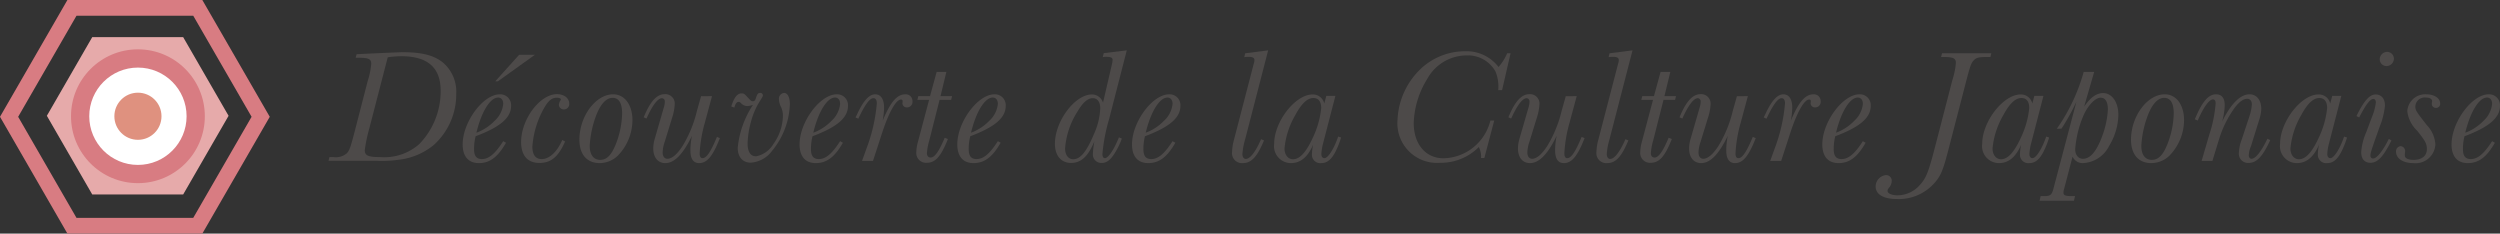<svg id="レイヤー_1" data-name="レイヤー 1" xmlns="http://www.w3.org/2000/svg" viewBox="0 0 291.849 27.27"><rect x="0" y="0" width="291.849" height="27.27" fill="#333333" stroke="none"/><defs><style>.cls-1{fill:#4d4a49;}.cls-2{fill:#d87c82;}.cls-3{fill:#e6aaaa;}.cls-4{fill:#fff;}.cls-5{fill:#df917f;}</style></defs><title>discovery__title_fr</title><path class="cls-1" d="M299.391,6.328c3.312-.162,5.113-.234,5.401-.234,2.251,0,3.69.378,4.718,1.242a4.475,4.475,0,0,1,1.512,3.637,7.946,7.946,0,0,1-2.61,5.942,7.851,7.851,0,0,1-4.195,1.746,13.513,13.513,0,0,1-2.539.108h-5.564l.107-.432h.451a1.986,1.986,0,0,0,1.584-.45c.307-.342.432-.702.864-2.359l1.566-6.068a8.891,8.891,0,0,0,.414-1.999c0-.576-.288-.72-1.53-.72h-.288Zm1.494,8.625a18.482,18.482,0,0,0-.54,2.575c0,.63.396.81,1.8.81a6.162,6.162,0,0,0,4.556-1.512,8.841,8.841,0,0,0,2.502-6.23c0-2.701-1.512-4.033-4.592-4.033a11.078,11.078,0,0,0-1.584.126Z" transform="translate(-257.762 0)"/><path class="cls-1" d="M316.834,16.663c-.955,1.675-1.892,2.377-3.17,2.377-1.207,0-1.891-.774-1.891-2.179,0-2.629,2.395-5.852,4.34-5.852a1.267,1.267,0,0,1,1.314,1.35c0,1.387-1.261,2.467-4.142,3.547a6.057,6.057,0,0,0-.181,1.512c0,.792.289,1.152.919,1.152.81,0,1.548-.63,2.484-2.089ZM315.5,14.107a3.082,3.082,0,0,0,1.009-1.981c0-.45-.233-.738-.595-.738-.918,0-1.943,1.639-2.538,4.105a5.656,5.656,0,0,0,2.124-1.386ZM318.363,6.4h1.836l-4.32,3.097h-.307Z" transform="translate(-257.762 0)"/><path class="cls-1" d="M323.727,16.519c-.773,1.783-1.639,2.503-2.988,2.503-1.387,0-2.143-.864-2.143-2.449,0-2.647,2.197-5.582,4.178-5.582.846,0,1.44.468,1.44,1.116a.618.618,0,0,1-.568.665l-.026.002a.571.571,0,0,1-.613-.522,1.106,1.106,0,0,1,.162-.504.316.316,0,0,0,.072-.144c0-.108-.215-.198-.467-.198-.576,0-.973.324-1.441,1.117a10.627,10.627,0,0,0-1.422,4.591c0,.954.377,1.458,1.08,1.458.9,0,1.801-.828,2.412-2.233Z" transform="translate(-257.762 0)"/><path class="cls-1" d="M331.594,14.034a5.991,5.991,0,0,1-1.711,4.141,3.06,3.06,0,0,1-2.125.864c-1.476,0-2.357-1.008-2.357-2.737,0-2.737,1.908-5.293,3.941-5.293C330.676,11.01,331.594,12.234,331.594,14.034Zm-4.178-.702a11.722,11.722,0,0,0-.81,3.691c0,1.044.451,1.639,1.225,1.639.756,0,1.297-.54,1.801-1.783a10.332,10.332,0,0,0,.756-3.619c0-1.224-.377-1.837-1.115-1.837C328.568,11.424,327.92,12.09,327.416,13.332Z" transform="translate(-257.762 0)"/><path class="cls-1" d="M340.881,11.226l-.846,3.133a15.927,15.927,0,0,0-.594,3.529c0,.396.107.576.342.576.449,0,.955-.738,1.674-2.485l.342.144c-.809,2.089-1.494,2.917-2.412,2.917-.684,0-1.025-.504-1.025-1.476a8.194,8.194,0,0,1,.18-1.711c-1.045,2.161-2.053,3.187-3.115,3.187-.863,0-1.404-.666-1.404-1.71a4.312,4.312,0,0,1,.197-1.206l1.027-3.547a2.414,2.414,0,0,0,.125-.702.372.372,0,0,0-.324-.414c-.484,0-1.098.792-1.818,2.377l-.324-.144c.758-1.855,1.531-2.701,2.449-2.701a1.1,1.1,0,0,1,1.17,1.242,5.937,5.937,0,0,1-.305,1.53l-.848,2.755a4.167,4.167,0,0,0-.252,1.296c0,.432.217.72.559.72.521,0,1.135-.522,1.766-1.494a14.231,14.231,0,0,0,1.674-4.087l.486-1.728Z" transform="translate(-257.762 0)"/><path class="cls-1" d="M343.129,12.432c.324-1.044.703-1.53,1.19-1.53.287,0,.324.018.863.612.217.234.324.306.469.306.18,0,.27-.09.359-.378.162-.486.252-.594.504-.594a.28.28,0,0,1,.307.288c0,.09-.072.216-.27.54a8.39,8.39,0,0,0-1.08,2.395,10.474,10.474,0,0,0-.434,2.683c0,.972.342,1.494.99,1.494a3.058,3.058,0,0,0,2.035-1.458,5.807,5.807,0,0,0,1.098-3.277,2.373,2.373,0,0,0-.287-1.152,2.376,2.376,0,0,1-.18-.792.671.671,0,0,1,.611-.72c.397,0,.666.522.666,1.278a8.994,8.994,0,0,1-2.07,5.474,3.354,3.354,0,0,1-2.502,1.387c-.938,0-1.514-.666-1.514-1.729a10.986,10.986,0,0,1,1.783-5.023,1.863,1.863,0,0,1-.684.144,1.022,1.022,0,0,1-.721-.342c-.107-.108-.162-.144-.27-.144-.217,0-.379.198-.504.666Z" transform="translate(-257.762 0)"/><path class="cls-1" d="M356.162,16.663c-.953,1.675-1.891,2.377-3.168,2.377-1.207,0-1.891-.774-1.891-2.179,0-2.629,2.394-5.852,4.34-5.852a1.266,1.266,0,0,1,1.312,1.35c0,1.387-1.26,2.467-4.141,3.547a6.007,6.007,0,0,0-.18,1.512c0,.792.287,1.152.918,1.152.811,0,1.549-.63,2.484-2.089Zm-1.332-2.557a3.081,3.081,0,0,0,1.008-1.981c0-.45-.234-.738-.594-.738-.918,0-1.945,1.639-2.539,4.105A5.661,5.661,0,0,0,354.83,14.107Z" transform="translate(-257.762 0)"/><path class="cls-1" d="M358.394,18.788l.539-1.494a19.496,19.496,0,0,0,1.189-5.222c0-.396-.144-.612-.396-.612-.434,0-.99.756-1.766,2.395l-.324-.144c.055-.108.145-.288.272-.558.684-1.44,1.35-2.143,2.016-2.143s1.045.558,1.045,1.566a9.491,9.491,0,0,1-.162,1.512c.9-2.179,1.674-3.079,2.647-3.079a.78.78,0,0,1,.828.81.642.642,0,0,1-.631.72.505.505,0,0,1-.539-.432,1.218,1.218,0,0,1,.018-.198v-.09c0-.144-.055-.198-.197-.198-.576,0-1.441,1.549-2.232,4.015l-1.027,3.151Z" transform="translate(-257.762 0)"/><path class="cls-1" d="M364.963,11.226h1.369l.773-2.827H368.24l-.684,2.827h1.35l-.107.432h-1.351l-1.205,4.753a6.687,6.687,0,0,0-.272,1.476c0,.306.162.504.434.504.467,0,.99-.738,1.639-2.305l.377.144c-.81,2.035-1.459,2.773-2.467,2.773a1.139,1.139,0,0,1-1.225-1.206,5.018,5.018,0,0,1,.199-1.26l1.297-4.879h-1.369Z" transform="translate(-257.762 0)"/><path class="cls-1" d="M374.576,16.663c-.953,1.675-1.891,2.377-3.168,2.377-1.207,0-1.891-.774-1.891-2.179,0-2.629,2.394-5.852,4.34-5.852a1.266,1.266,0,0,1,1.312,1.35c0,1.387-1.26,2.467-4.141,3.547a6.007,6.007,0,0,0-.18,1.512c0,.792.287,1.152.918,1.152.81,0,1.549-.63,2.484-2.089Zm-1.332-2.557a3.08,3.08,0,0,0,1.008-1.981c0-.45-.234-.738-.594-.738-.918,0-1.945,1.639-2.539,4.105a5.66,5.66,0,0,0,2.125-1.386Z" transform="translate(-257.762 0)"/><path class="cls-1" d="M388.727,16.177a9.006,9.006,0,0,1-.938,1.873c-.467.684-.881.972-1.422.972a.988.988,0,0,1-1.026-.947q-.002-.049.001-.098a11.461,11.461,0,0,1,.18-1.494c-.703,1.746-1.549,2.539-2.719,2.539s-1.891-.864-1.891-2.233c0-2.647,2.34-5.762,4.32-5.762a1.354,1.354,0,0,1,1.297.954l1.062-4.573a2.614,2.614,0,0,0,.055-.432c0-.234-.217-.342-.721-.342a2.151,2.151,0,0,0-.432.036l.125-.468,2.684-.324-2.07,8.048a20.698,20.698,0,0,0-.775,4.069c0,.288.107.468.289.468.395,0,1.062-.99,1.639-2.431Zm-5.203-3.115A9.244,9.244,0,0,0,382.1,17.33c0,.756.379,1.26.955,1.26.828,0,1.566-.9,2.412-2.935a8.076,8.076,0,0,0,.738-3.007c0-.738-.324-1.188-.883-1.188-.576,0-1.17.522-1.799,1.603Z" transform="translate(-257.762 0)"/><path class="cls-1" d="M394.971,16.663c-.953,1.675-1.891,2.377-3.168,2.377-1.207,0-1.891-.774-1.891-2.179,0-2.629,2.394-5.852,4.34-5.852a1.266,1.266,0,0,1,1.312,1.35c0,1.387-1.26,2.467-4.141,3.547a6.007,6.007,0,0,0-.18,1.512c0,.792.287,1.152.918,1.152.811,0,1.549-.63,2.484-2.089Zm-1.332-2.557a3.081,3.081,0,0,0,1.008-1.981c0-.45-.234-.738-.594-.738-.918,0-1.945,1.639-2.539,4.105a5.661,5.661,0,0,0,2.125-1.386Z" transform="translate(-257.762 0)"/><path class="cls-1" d="M405.322,16.393c-.793,1.909-1.477,2.647-2.467,2.647a1.159,1.159,0,0,1-1.262-1.296,6.053,6.053,0,0,1,.217-1.404l2.322-8.931a1.301,1.301,0,0,0,.072-.396c0-.27-.217-.378-.703-.378a3.517,3.517,0,0,0-.484.036l.107-.45,2.682-.342-2.682,10.371a7.946,7.946,0,0,0-.324,1.728c0,.342.162.576.397.576.504,0,1.152-.846,1.781-2.305Z" transform="translate(-257.762 0)"/><path class="cls-1" d="M412.594,11.19h1.062l-1.442,5.564a6.006,6.006,0,0,0-.197,1.224c0,.306.144.486.359.486.414,0,1.117-1.08,1.603-2.521l.342.108a10.034,10.034,0,0,1-.594,1.53c-.486,1.008-1.027,1.458-1.693,1.458a.98.98,0,0,1-1.115-1.08,5.202,5.202,0,0,1,.143-1.08c-.629,1.458-1.477,2.161-2.592,2.161a1.979,1.979,0,0,1-1.963-2.251c0-2.593,2.467-5.762,4.482-5.762a1.359,1.359,0,0,1,1.369,1.062Zm-3.602,2.215a9.477,9.477,0,0,0-1.277,3.925c0,.738.414,1.26.99,1.26.809,0,1.566-.846,2.377-2.647A10.399,10.399,0,0,0,412,12.612c0-.756-.324-1.17-.918-1.17C410.397,11.442,409.713,12.072,408.992,13.404Z" transform="translate(-257.762 0)"/><path class="cls-1" d="M432.197,14.07l-1.152,4.375h-.397a.814.814,0,0,0,.02-.198,2.496,2.496,0,0,0-.272-1.08,6.239,6.239,0,0,1-4.537,1.837,4.62,4.62,0,0,1-4.951-5.006,8.708,8.708,0,0,1,2.863-6.104,7.529,7.529,0,0,1,5.041-1.909,4.688,4.688,0,0,1,3.888,1.836,5.969,5.969,0,0,0,1.01-1.603h.395l-.99,4.303h-.449a4.61,4.61,0,0,0-.324-2.179,3.686,3.686,0,0,0-3.385-1.873,5.26,5.26,0,0,0-4.574,2.737,10.379,10.379,0,0,0-1.584,5.149c0,2.467,1.387,4.123,3.475,4.123a5.766,5.766,0,0,0,5.475-4.411Z" transform="translate(-257.762 0)"/><path class="cls-1" d="M441.826,11.226l-.846,3.133a15.927,15.927,0,0,0-.594,3.529c0,.396.107.576.342.576.449,0,.955-.738,1.674-2.485l.342.144c-.809,2.089-1.494,2.917-2.412,2.917-.684,0-1.025-.504-1.025-1.476a8.194,8.194,0,0,1,.18-1.711c-1.045,2.161-2.053,3.187-3.115,3.187-.863,0-1.404-.666-1.404-1.71a4.312,4.312,0,0,1,.197-1.206l1.027-3.547a2.41,2.41,0,0,0,.125-.702.372.372,0,0,0-.324-.414c-.484,0-1.098.792-1.818,2.377l-.324-.144c.758-1.855,1.531-2.701,2.449-2.701a1.1,1.1,0,0,1,1.17,1.242,5.939,5.939,0,0,1-.305,1.53l-.848,2.755a4.165,4.165,0,0,0-.252,1.296c0,.432.217.72.558.72.521,0,1.135-.522,1.766-1.494a14.228,14.228,0,0,0,1.674-4.087l.486-1.728Z" transform="translate(-257.762 0)"/><path class="cls-1" d="M447.856,16.393c-.793,1.909-1.477,2.647-2.467,2.647a1.157,1.157,0,0,1-1.26-1.296,6.14,6.14,0,0,1,.215-1.404l2.324-8.931a1.365,1.365,0,0,0,.072-.396c0-.27-.217-.378-.703-.378a3.52,3.52,0,0,0-.486.036l.107-.45,2.684-.342-2.684,10.371a8.078,8.078,0,0,0-.324,1.729c0,.342.162.576.397.576.504,0,1.152-.846,1.783-2.305Z" transform="translate(-257.762 0)"/><path class="cls-1" d="M449.475,11.226h1.367l.775-2.827h1.135l-.686,2.827h1.352l-.109.432h-1.35l-1.207,4.753a6.762,6.762,0,0,0-.27,1.476c0,.306.162.504.432.504.469,0,.99-.738,1.639-2.305l.379.144c-.81,2.035-1.459,2.773-2.467,2.773a1.139,1.139,0,0,1-1.224-1.207,5.088,5.088,0,0,1,.197-1.26l1.297-4.879h-1.369Z" transform="translate(-257.762 0)"/><path class="cls-1" d="M461.807,11.226l-.846,3.133a15.836,15.836,0,0,0-.596,3.529c0,.396.109.576.342.576.451,0,.955-.738,1.676-2.485l.342.144c-.81,2.089-1.494,2.917-2.412,2.917-.685,0-1.027-.504-1.027-1.476a8.322,8.322,0,0,1,.18-1.711c-1.043,2.161-2.053,3.187-3.113,3.187-.865,0-1.406-.666-1.406-1.71a4.256,4.256,0,0,1,.199-1.206l1.025-3.547a2.425,2.425,0,0,0,.127-.702.374.374,0,0,0-.324-.414c-.486,0-1.098.792-1.818,2.377l-.324-.144c.756-1.855,1.529-2.701,2.449-2.701a1.1,1.1,0,0,1,1.17,1.242,5.873,5.873,0,0,1-.307,1.53l-.846,2.755a4.111,4.111,0,0,0-.252,1.296c0,.432.215.72.559.72.521,0,1.133-.522,1.764-1.494a14.228,14.228,0,0,0,1.674-4.087l.486-1.728Z" transform="translate(-257.762 0)"/><path class="cls-1" d="M464.414,18.788l.541-1.494a19.482,19.482,0,0,0,1.188-5.222c0-.396-.145-.612-.397-.612-.432,0-.99.756-1.764,2.395l-.324-.144c.053-.108.144-.288.27-.558.684-1.44,1.352-2.143,2.018-2.143s1.043.558,1.043,1.566a9.285,9.285,0,0,1-.162,1.512c.9-2.179,1.676-3.079,2.647-3.079a.781.781,0,0,1,.83.81.643.643,0,0,1-.631.72.506.506,0,0,1-.541-.432,1.104,1.104,0,0,1,.02-.198v-.09c0-.144-.055-.198-.199-.198-.576,0-1.44,1.549-2.232,4.015l-1.025,3.151Z" transform="translate(-257.762 0)"/><path class="cls-1" d="M475.557,16.663c-.953,1.675-1.891,2.377-3.168,2.377-1.207,0-1.891-.774-1.891-2.179,0-2.629,2.395-5.852,4.34-5.852a1.266,1.266,0,0,1,1.312,1.35c0,1.387-1.26,2.467-4.141,3.547a6.001,6.001,0,0,0-.18,1.512c0,.792.287,1.152.918,1.152.811,0,1.549-.63,2.484-2.089Zm-1.332-2.557a3.081,3.081,0,0,0,1.008-1.981c0-.45-.234-.738-.594-.738-.918,0-1.945,1.639-2.539,4.105A5.66,5.66,0,0,0,474.225,14.107Z" transform="translate(-257.762 0)"/><path class="cls-1" d="M490.228,6.22l-.107.432h-.234c-1.08,0-1.387.054-1.693.378-.305.306-.414.594-.863,2.305l-2.125,8.192c-.631,2.431-.9,3.061-1.711,3.943a5.551,5.551,0,0,1-4.285,1.764c-1.566,0-2.484-.54-2.484-1.458a1.334,1.334,0,0,1,1.188-1.332.644.644,0,0,1,.686.684,1.205,1.205,0,0,1-.289.756c-.162.198-.197.27-.197.396,0,.306.486.522,1.17.522a3.466,3.466,0,0,0,2.484-1.08c.811-.846,1.08-1.494,1.783-4.159l2.125-8.193a8.925,8.925,0,0,0,.414-2.017c0-.558-.307-.702-1.494-.702h-.234l.107-.432Z" transform="translate(-257.762 0)"/><path class="cls-1" d="M495.25,11.19h1.062l-1.442,5.564a6.008,6.008,0,0,0-.197,1.224c0,.306.145.486.359.486.414,0,1.117-1.08,1.603-2.521l.342.108a10.034,10.034,0,0,1-.594,1.53c-.486,1.008-1.027,1.458-1.693,1.458a.98.98,0,0,1-1.115-1.08,5.202,5.202,0,0,1,.143-1.08c-.629,1.458-1.477,2.161-2.592,2.161a1.978,1.978,0,0,1-1.963-2.251c0-2.593,2.467-5.762,4.482-5.762a1.359,1.359,0,0,1,1.369,1.062Zm-3.602,2.215a9.477,9.477,0,0,0-1.277,3.925c0,.738.414,1.26.99,1.26.809,0,1.566-.846,2.377-2.647a10.399,10.399,0,0,0,.918-3.331c0-.756-.324-1.17-.918-1.17-.685,0-1.369.63-2.09,1.962Z" transform="translate(-257.762 0)"/><path class="cls-1" d="M497.877,15.025a21.447,21.447,0,0,0,3.133-6.626h1.225L501.062,12.45c.721-1.062,1.441-1.585,2.215-1.585,1.027,0,1.783,1.062,1.783,2.539a7.248,7.248,0,0,1-1.062,3.601,3.615,3.615,0,0,1-3.043,2.034,1.283,1.283,0,0,1-1.242-.756l-.99,3.781a1.437,1.437,0,0,0-.072.45c0,.27.234.378.863.378H500l-.125.54H495.86l.127-.54h.449c.666,0,.846-.144,1.027-.81l2.699-10.209a25.146,25.146,0,0,1-1.746,3.151Zm3.096-1.512A12.313,12.313,0,0,0,500.02,17.42c0,.666.359,1.116.9,1.116.863,0,1.602-.864,2.268-2.683a10.594,10.594,0,0,0,.648-3.061c0-.9-.289-1.387-.846-1.387C502.359,11.406,501.496,12.306,500.973,13.512Z" transform="translate(-257.762 0)"/><path class="cls-1" d="M512.729,14.034a5.991,5.991,0,0,1-1.711,4.141,3.06,3.06,0,0,1-2.125.864c-1.477,0-2.357-1.008-2.357-2.737,0-2.737,1.908-5.293,3.941-5.293C511.811,11.01,512.729,12.234,512.729,14.034Zm-4.178-.702a11.723,11.723,0,0,0-.811,3.691c0,1.044.451,1.639,1.225,1.639.756,0,1.297-.54,1.801-1.783a10.329,10.329,0,0,0,.756-3.619c0-1.224-.377-1.837-1.115-1.837C509.703,11.424,509.055,12.09,508.551,13.332Z" transform="translate(-257.762 0)"/><path class="cls-1" d="M514.777,18.788l.9-3.079a15.305,15.305,0,0,0,.738-3.655c0-.288-.107-.45-.305-.45-.451,0-1.117.918-1.783,2.467l-.342-.144c.846-2.053,1.584-2.917,2.484-2.917.648,0,1.008.45,1.008,1.26a7.904,7.904,0,0,1-.307,1.927c1.027-2.089,2.125-3.187,3.205-3.187.828,0,1.369.684,1.369,1.71a4.888,4.888,0,0,1-.27,1.35l-.938,3.007a2.919,2.919,0,0,0-.252,1.044c0,.234.127.414.324.414.469,0,1.152-.882,1.855-2.341l.324.162c-.883,1.927-1.586,2.665-2.539,2.665a1.073,1.073,0,0,1-1.116-1.224,4.923,4.923,0,0,1,.342-1.548l.9-2.719a5.602,5.602,0,0,0,.271-1.333c0-.414-.217-.666-.541-.666-.432,0-.9.324-1.422.99a12.458,12.458,0,0,0-1.855,3.691l-.791,2.575Z" transform="translate(-257.762 0)"/><path class="cls-1" d="M530.025,11.19h1.062l-1.441,5.564a6.008,6.008,0,0,0-.197,1.224c0,.306.145.486.359.486.414,0,1.117-1.08,1.603-2.521l.342.108a10.027,10.027,0,0,1-.594,1.53c-.486,1.008-1.027,1.458-1.693,1.458a.98.98,0,0,1-1.115-1.08,5.2,5.2,0,0,1,.142-1.08c-.629,1.458-1.476,2.161-2.592,2.161a1.978,1.978,0,0,1-1.963-2.251c0-2.593,2.467-5.762,4.482-5.762A1.359,1.359,0,0,1,529.791,12.09Zm-3.602,2.215a9.477,9.477,0,0,0-1.277,3.925c0,.738.414,1.26.99,1.26.809,0,1.566-.846,2.377-2.647a10.399,10.399,0,0,0,.918-3.331c0-.756-.324-1.17-.918-1.17C527.828,11.442,527.144,12.072,526.424,13.404Z" transform="translate(-257.762 0)"/><path class="cls-1" d="M536.938,16.393c-.92,1.873-1.603,2.611-2.449,2.611-.684,0-1.08-.45-1.08-1.242a6.968,6.968,0,0,1,.594-2.341l.611-1.639a6.79,6.79,0,0,0,.506-1.818c0-.252-.109-.414-.289-.414-.379,0-.883.648-1.656,2.161l-.324-.162c.883-1.783,1.531-2.521,2.25-2.521.666,0,1.08.504,1.08,1.296a8.812,8.812,0,0,1-.629,2.503l-.469,1.314c-.559,1.62-.594,1.728-.594,2.035a.302.302,0,0,0,.324.324c.414,0,1.152-.918,1.818-2.287Zm.287-9.543a.876.876,0,0,1-.863.864.799.799,0,0,1-.793-.792.88.88,0,0,1,.883-.864A.795.795,0,0,1,537.225,6.85Z" transform="translate(-257.762 0)"/><path class="cls-1" d="M538.537,17.672a.633.633,0,0,1-.018.162,2.019,2.019,0,0,0-.018.324c0,.306.377.504,1.008.504.99,0,1.566-.468,1.566-1.26,0-.612-.18-.954-1.135-2.143a3.716,3.716,0,0,1-1.152-2.287,2.102,2.102,0,0,1,2.215-1.963c.918,0,1.621.45,1.621,1.062a.469.469,0,0,1-.504.522.464.464,0,0,1-.469-.504.458.458,0,0,1,.018-.144.486.486,0,0,0,.018-.126c0-.27-.287-.432-.738-.432a1.096,1.096,0,0,0-1.216.961q-.005.041-.006.083c0,.432.09.576,1.332,2.161a3.622,3.622,0,0,1,1.008,2.251,2.31,2.31,0,0,1-2.404,2.212q-.095-.004-.19-.016c-1.17,0-1.998-.54-1.998-1.314a.602.602,0,0,1,.531-.665l.01-.001A.582.582,0,0,1,538.537,17.672Z" transform="translate(-257.762 0)"/><path class="cls-1" d="M549.014,16.663c-.953,1.675-1.891,2.377-3.168,2.377-1.207,0-1.891-.774-1.891-2.179,0-2.629,2.394-5.852,4.34-5.852a1.266,1.266,0,0,1,1.312,1.35c0,1.387-1.26,2.467-4.141,3.547a6.004,6.004,0,0,0-.18,1.512c0,.792.287,1.152.918,1.152.81,0,1.549-.63,2.484-2.089Zm-1.332-2.557a3.08,3.08,0,0,0,1.008-1.981c0-.45-.234-.738-.594-.738-.918,0-1.945,1.639-2.539,4.105A5.66,5.66,0,0,0,547.682,14.107Z" transform="translate(-257.762 0)"/><path class="cls-2" d="M280.852,0h-15.22l-7.87,13.635,7.87,13.635h15.75l7.872-13.635L281.382,0ZM280.32,1.835c.475.821,6.338,10.977,6.812,11.8-.475.821-6.338,10.979-6.812,11.8H266.693c-.473-.821-6.338-10.979-6.811-11.8.473-.821,6.338-10.979,6.811-11.8Z" transform="translate(-257.762 0)"/><polygon class="cls-3" points="10.77 22.705 5.469 13.519 10.77 4.332 21.381 4.332 26.684 13.519 21.381 22.705 10.77 22.705"/><circle class="cls-2" cx="16.101" cy="13.57" r="7.811"/><circle class="cls-4" cx="16.101" cy="13.571" r="5.681"/><circle class="cls-5" cx="16.102" cy="13.571" r="2.751"/></svg>